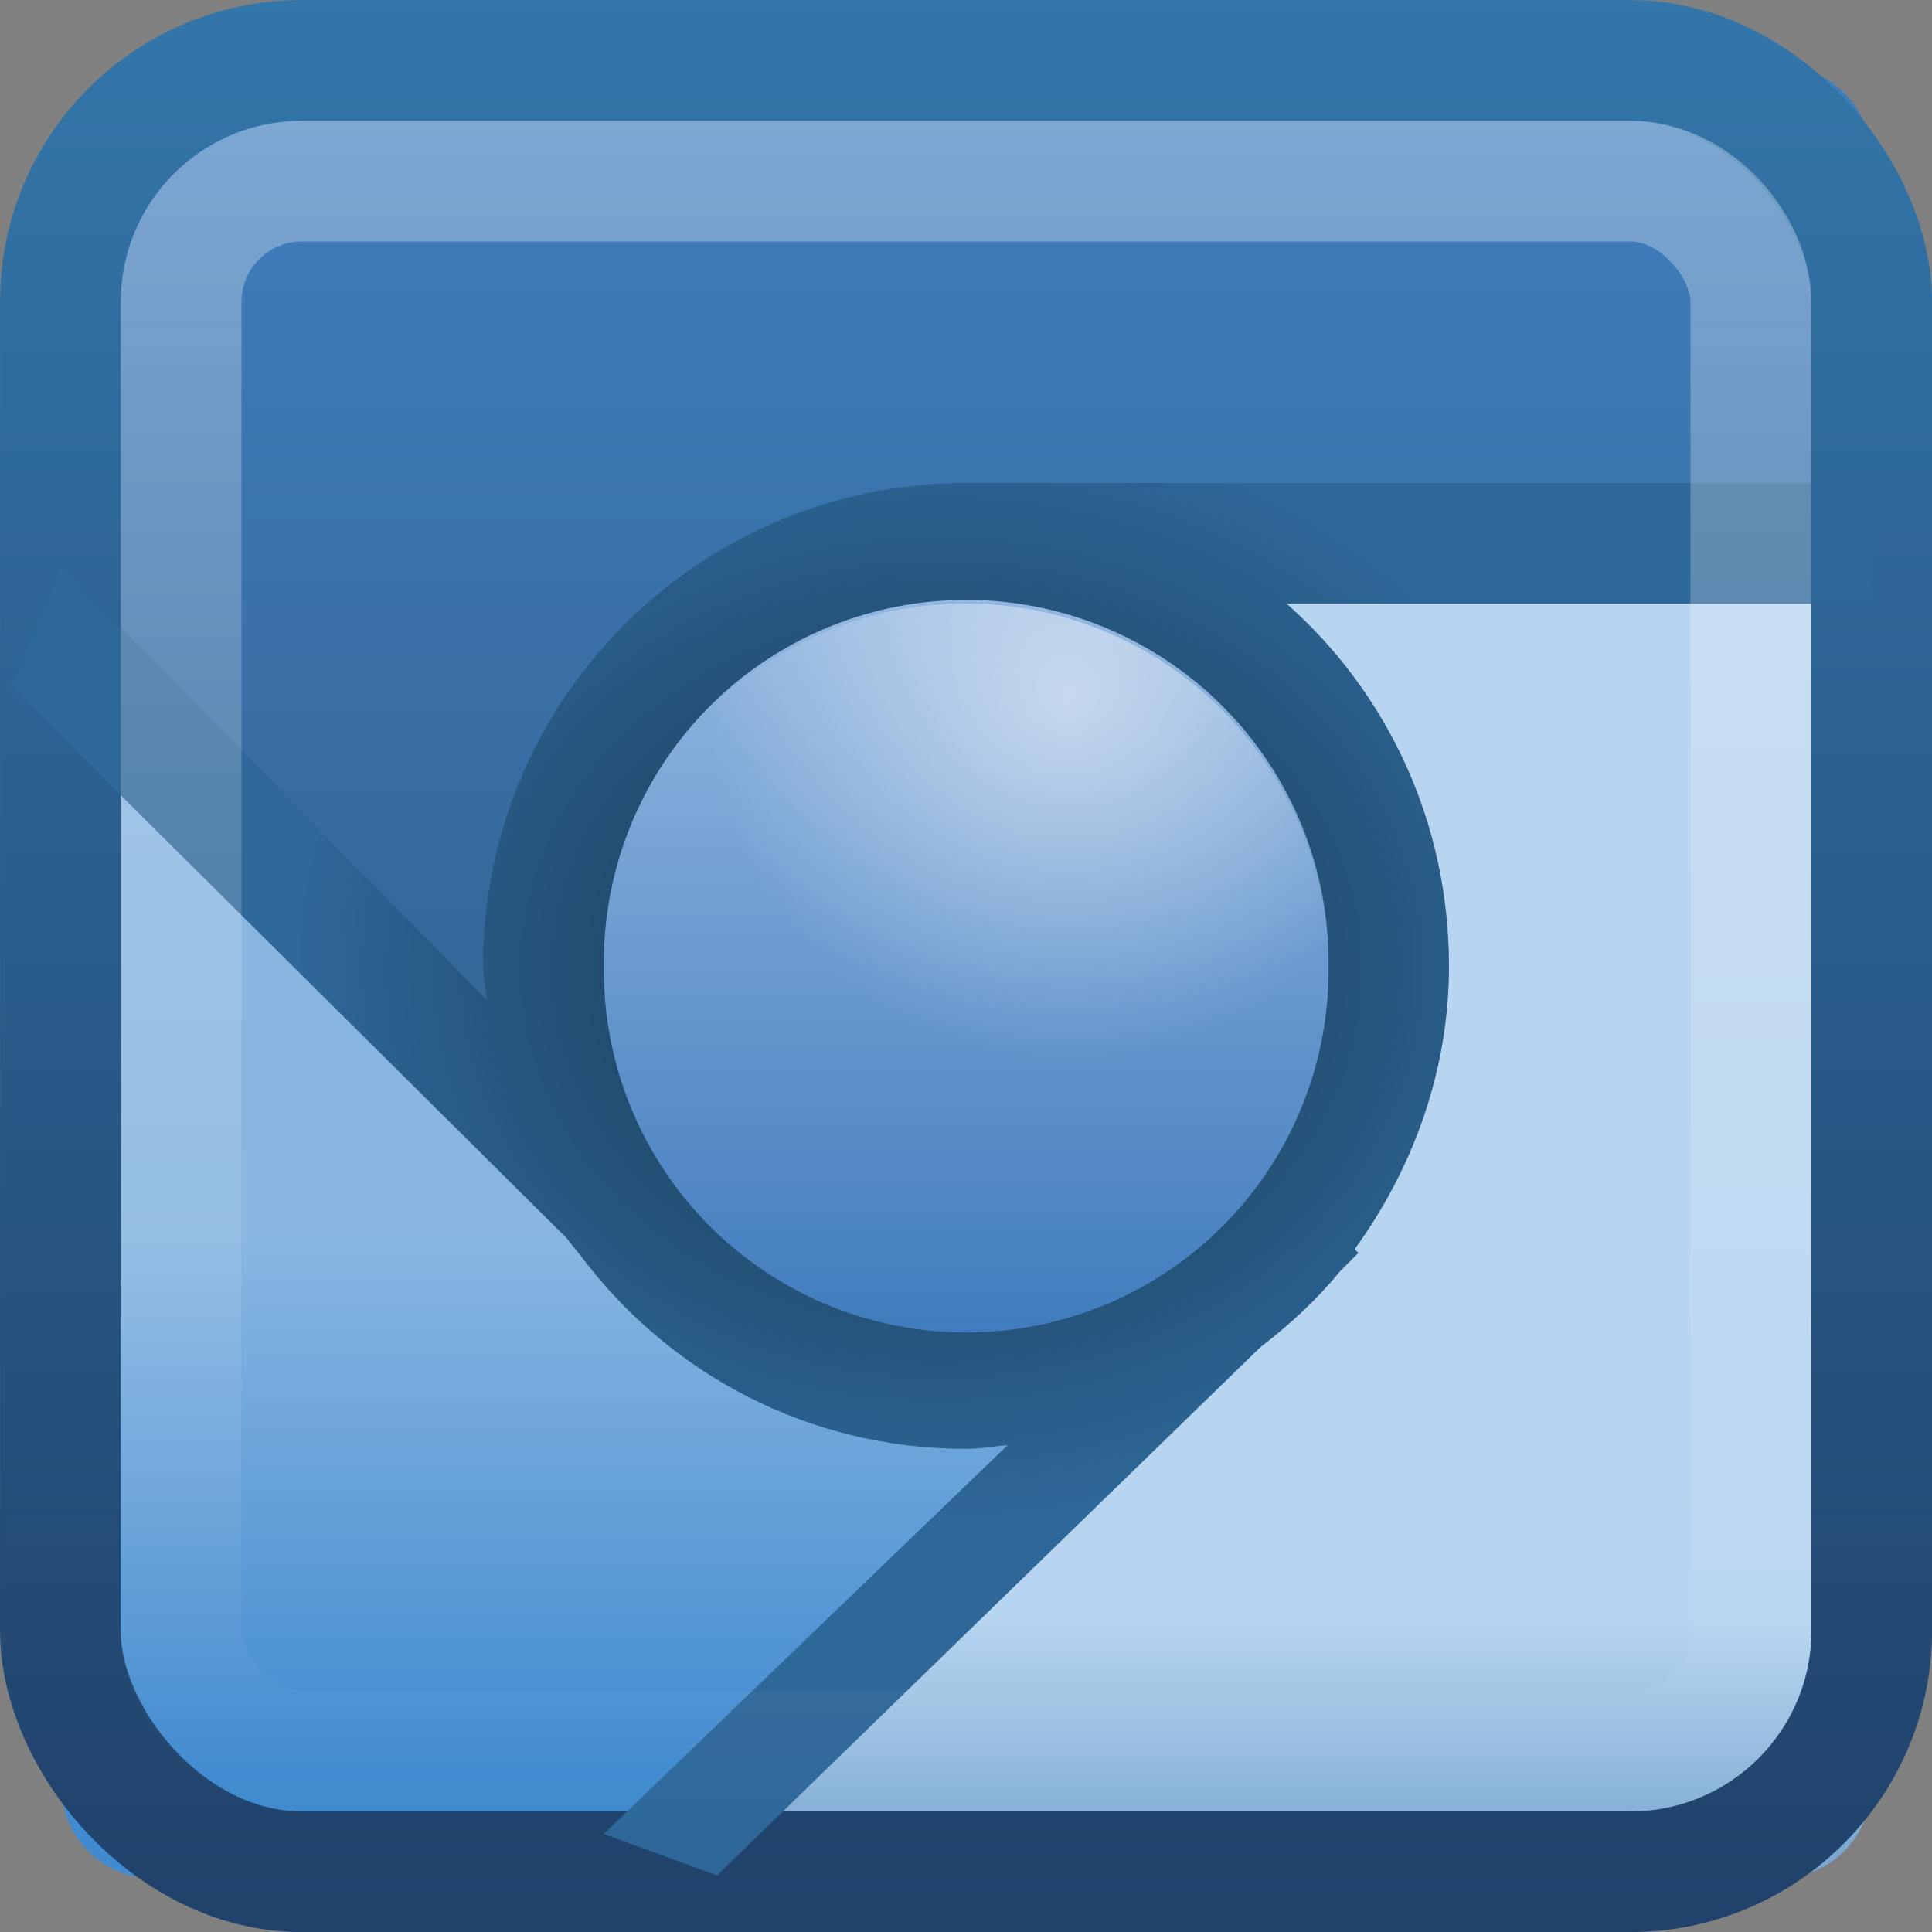 <?xml version="1.0" encoding="UTF-8" standalone="no"?>
<!-- Created with Inkscape (http://www.inkscape.org/) -->

<svg xmlns:dc="http://purl.org/dc/elements/1.1/" xmlns:cc="http://creativecommons.org/ns#" xmlns:rdf="http://www.w3.org/1999/02/22-rdf-syntax-ns#" xmlns:svg="http://www.w3.org/2000/svg" xmlns="http://www.w3.org/2000/svg" xmlns:xlink="http://www.w3.org/1999/xlink" xmlns:sodipodi="http://sodipodi.sourceforge.net/DTD/sodipodi-0.dtd" xmlns:inkscape="http://www.inkscape.org/namespaces/inkscape" width="16" height="16" id="svg3448" version="1.1" inkscape:version="0.48.4 r9939" sodipodi:docname="Nou document 2">
  <rect width="100%" height="100%" fill="#808080" stroke="none"/>
  <defs id="defs3450">
    <radialGradient inkscape:collect="always" xlink:href="#linearGradient3897" id="radialGradient5709" gradientUnits="userSpaceOnUse" cx="19.439" cy="12.307" fx="19.439" fy="12.307" r="3.712" />
    <linearGradient id="linearGradient3897">
      <stop id="stop3899" offset="0" style="stop-color:#ffffff;stop-opacity:1;" />
      <stop id="stop3901" offset="1" style="stop-color:#ffffff;stop-opacity:0;" />
    </linearGradient>
    <linearGradient inkscape:collect="always" xlink:href="#linearGradient4050-5" id="linearGradient3144-3" gradientUnits="userSpaceOnUse" gradientTransform="matrix(0.394,0,0,0.447,16.198,1034.462)" x1="22.44" y1="4.894" x2="22.44" y2="38.217" />
    <linearGradient id="linearGradient4050-5">
      <stop style="stop-color:#ffffff;stop-opacity:0.669;" offset="0" id="stop4052-8" />
      <stop style="stop-color:#ffffff;stop-opacity:0;" offset="1" id="stop4054-2" />
    </linearGradient>
    <linearGradient inkscape:collect="always" xlink:href="#linearGradient4340" id="linearGradient5707" gradientUnits="userSpaceOnUse" x1="22.451" y1="10.612" x2="22.451" y2="28.504" />
    <linearGradient id="linearGradient4340">
      <stop style="stop-color:#93b7e0;stop-opacity:1" offset="0" id="stop4342" />
      <stop style="stop-color:#3d7abc;stop-opacity:1" offset="1" id="stop4344" />
    </linearGradient>
    <radialGradient inkscape:collect="always" xlink:href="#linearGradient5133" id="radialGradient7201" gradientUnits="userSpaceOnUse" gradientTransform="matrix(0.267,0,0,0.227,1.43,1076.191)" cx="23.84" cy="-140.107" fx="23.84" fy="-140.107" r="20.266" />
    <linearGradient id="linearGradient5133">
      <stop style="stop-color:#153046;stop-opacity:1;" offset="0" id="stop5135" />
      <stop style="stop-color:#2e6899;stop-opacity:1;" offset="1" id="stop5137" />
    </linearGradient>
    <linearGradient inkscape:collect="always" xlink:href="#linearGradient5116" id="linearGradient7198" gradientUnits="userSpaceOnUse" gradientTransform="matrix(0.376,0,0,0.376,37.213,1035.443)" x1="23.336" y1="2.336" x2="23.336" y2="45.005" />
    <linearGradient id="linearGradient5116">
      <stop style="stop-color:#3376aa;stop-opacity:1;" offset="0" id="stop5118" />
      <stop style="stop-color:#20416a;stop-opacity:1;" offset="1" id="stop5120" />
    </linearGradient>
    <linearGradient inkscape:collect="always" xlink:href="#linearGradient4037-6" id="linearGradient5697" gradientUnits="userSpaceOnUse" gradientTransform="matrix(0.21,0,0,0.21,18.843,1045.257)" x1="-74.497" y1="6.405" x2="-74.497" y2="27.736" />
    <linearGradient id="linearGradient4037-6">
      <stop id="stop4039-2" offset="0" style="stop-color:#88b6e1;stop-opacity:1;" />
      <stop id="stop4041-8" offset="1" style="stop-color:#408acf;stop-opacity:1;" />
    </linearGradient>
    <linearGradient inkscape:collect="always" xlink:href="#linearGradient4057-2" id="linearGradient5700" gradientUnits="userSpaceOnUse" gradientTransform="matrix(0.202,0,0,0.202,-1.133,1045.203)" x1="36.997" y1="22.484" x2="36.997" y2="36.92" />
    <linearGradient id="linearGradient4057-2">
      <stop id="stop4059-5" offset="0" style="stop-color:#b7d5f0;stop-opacity:1;" />
      <stop id="stop4061-66" offset="1" style="stop-color:#5f94c4;stop-opacity:1;" />
    </linearGradient>
    <linearGradient inkscape:collect="always" xlink:href="#linearGradient4029-7" id="linearGradient5703" gradientUnits="userSpaceOnUse" gradientTransform="matrix(0.376,0,0,0.376,-0.705,31.621)" x1="20.784" y1="3.614" x2="20.784" y2="42.356" />
    <linearGradient id="linearGradient4029-7">
      <stop id="stop4031-4" offset="0" style="stop-color:#3f7ebd;stop-opacity:1;" />
      <stop id="stop4033-2" offset="1" style="stop-color:#2a5073;stop-opacity:1;" />
    </linearGradient>
    <linearGradient y2="42.356" x2="20.784" y1="3.614" x1="20.784" gradientTransform="matrix(0.376,0,0,0.376,-0.705,1035.983)" gradientUnits="userSpaceOnUse" id="linearGradient3446" xlink:href="#linearGradient4029-7" inkscape:collect="always" />
  </defs>
  <sodipodi:namedview id="base" pagecolor="#ffffff" bordercolor="#666666" borderopacity="1.0" inkscape:pageopacity="0.0" inkscape:pageshadow="2" inkscape:zoom="7.9195959" inkscape:cx="21.007054" inkscape:cy="12.575068" inkscape:document-units="px" inkscape:current-layer="capa1" showgrid="false" inkscape:window-width="1280" inkscape:window-height="976" inkscape:window-x="0" inkscape:window-y="24" inkscape:window-maximized="1" />
  <g inkscape:label="Capa 1" inkscape:groupmode="layer" id="capa1" transform="translate(0,-1036.362)">
    <path style="color:black;fill:url(#linearGradient3446);fill-opacity:1;fill-rule:nonzero;stroke:none;stroke-width:1;marker:none;visibility:visible;display:inline;overflow:visible;enable-background:accumulate" d="m 1.275,1036.906 c -0.426,0 -0.769,0.343 -0.769,0.77 l 0,3.782 4.398,4.557 c -0.097,-0.319 -0.13,-1.252 -0.13,-1.603 0,-1.913 1.317,-3.329 3.228,-3.335 l 7.495,0 0,-3.401 c 0,-0.426 -0.343,-0.77 -0.769,-0.77 z" id="path5704" inkscape:connector-curvature="0" sodipodi:nodetypes="ssccsscsss" />
    <path style="color:black;fill:url(#linearGradient5700);fill-opacity:1;fill-rule:nonzero;stroke:none;stroke-width:1;marker:none;visibility:visible;display:inline;overflow:visible;enable-background:accumulate" d="m 9.06,1041.178 c 1.117,0.574 2.195,1.89 2.195,3.234 0,0.843 -0.331,1.613 -0.83,2.213 -0.138,0.166 -0.058,0.32 -0.225,0.457 l -0.436,0.024 -4.864,4.811 9.828,0 c 0.426,0 0.769,-0.343 0.769,-0.77 l 0,-9.97 z" id="path5702" inkscape:connector-curvature="0" sodipodi:nodetypes="csscccsscc" />
    <path style="color:black;fill:url(#linearGradient5697);fill-opacity:1;fill-rule:nonzero;stroke:none;stroke-width:1;marker:none;visibility:visible;display:inline;overflow:visible;enable-background:accumulate" d="m 0.507,1041.469 0,9.68 c 0,0.426 0.343,0.77 0.769,0.77 l 3.691,0 4.638,-4.547 c -0.311,0.092 -1.261,0.325 -1.602,0.325 -1.096,0 -2.043,-0.669 -2.677,-1.466 z" id="rect5686" inkscape:connector-curvature="0" sodipodi:nodetypes="cssccscc" />
    <rect style="fill:none;stroke:url(#linearGradient7198);stroke-width:0.999;stroke-linecap:butt;stroke-linejoin:miter;stroke-miterlimit:4;stroke-opacity:1;stroke-dasharray:none;stroke-dashoffset:0;marker:none;visibility:visible;display:inline;overflow:visible;enable-background:accumulate" id="rect3874-8" width="15.001" height="15.001" x="0.5" y="1036.862" ry="1.997" rx="2" />
    <path inkscape:connector-curvature="0" style="color:black;fill:url(#radialGradient7201);fill-opacity:1;fill-rule:nonzero;stroke:none;stroke-width:4;marker:none;visibility:visible;display:inline;overflow:visible;enable-background:accumulate" d="m 8,1040.362 c -2.209,0 -4,1.791 -4,4 0,0.095 0.025,0.187 0.031,0.281 l -3.531,-3.594 -0.406,1 4.594,4.562 0.125,0.156 c 0.73,0.97 1.88,1.594 3.188,1.594 0.117,0 0.23,-0.022 0.344,-0.031 L 5,1051.55 l 0.938,0.344 4.5,-4.375 c 0.245,-0.189 0.461,-0.386 0.656,-0.625 l 0.156,-0.156 -0.031,-0.031 C 11.697,1046.047 12,1045.239 12,1044.362 c 0,-1.194 -0.515,-2.267 -1.344,-3 l 4.844,0 0,-1 -7.5,0 z" id="path3993" />
    <path sodipodi:type="arc" style="color:black;fill:url(#linearGradient5707);fill-opacity:1;fill-rule:nonzero;stroke:none;stroke-width:4.012;marker:none;visibility:visible;display:inline;overflow:visible;enable-background:accumulate" id="path3063" sodipodi:cx="22.450642" sodipodi:cy="19.185398" sodipodi:rx="8.5736704" sodipodi:ry="8.5736704" d="m 31.024,19.185 a 8.574,8.574 0 1 1 -17.147,0 8.574,8.574 0 1 1 17.147,0 z" transform="matrix(0.35,0,0,0.35,0.144,1037.649)" />
    <rect width="13" height="13" ry="1" x="1.5" y="1037.862" id="rect4513-2" style="opacity:0.5;color:black;fill:none;stroke:url(#linearGradient3144-3);stroke-width:1;stroke-linecap:butt;stroke-linejoin:miter;stroke-miterlimit:4;stroke-opacity:1;stroke-dasharray:none;stroke-dashoffset:0;marker:none;visibility:visible;display:inline;overflow:visible;enable-background:accumulate" rx="1" />
    <path sodipodi:type="arc" style="opacity:0.517;fill:url(#radialGradient5709);fill-opacity:1;fill-rule:nonzero;stroke:none;stroke-width:4.012;marker:none;visibility:visible;display:inline;overflow:visible;enable-background:accumulate" id="path3895" sodipodi:cx="18.384777" sodipodi:cy="15.031145" sodipodi:rx="3.7123108" sodipodi:ry="3.7123108" d="m 22.097,15.031 a 3.712,3.712 0 1 1 -7.425,0 3.712,3.712 0 1 1 7.425,0 z" transform="matrix(0.808,0,0,0.808,-6.857,1032.215)" />
  </g>
</svg>
